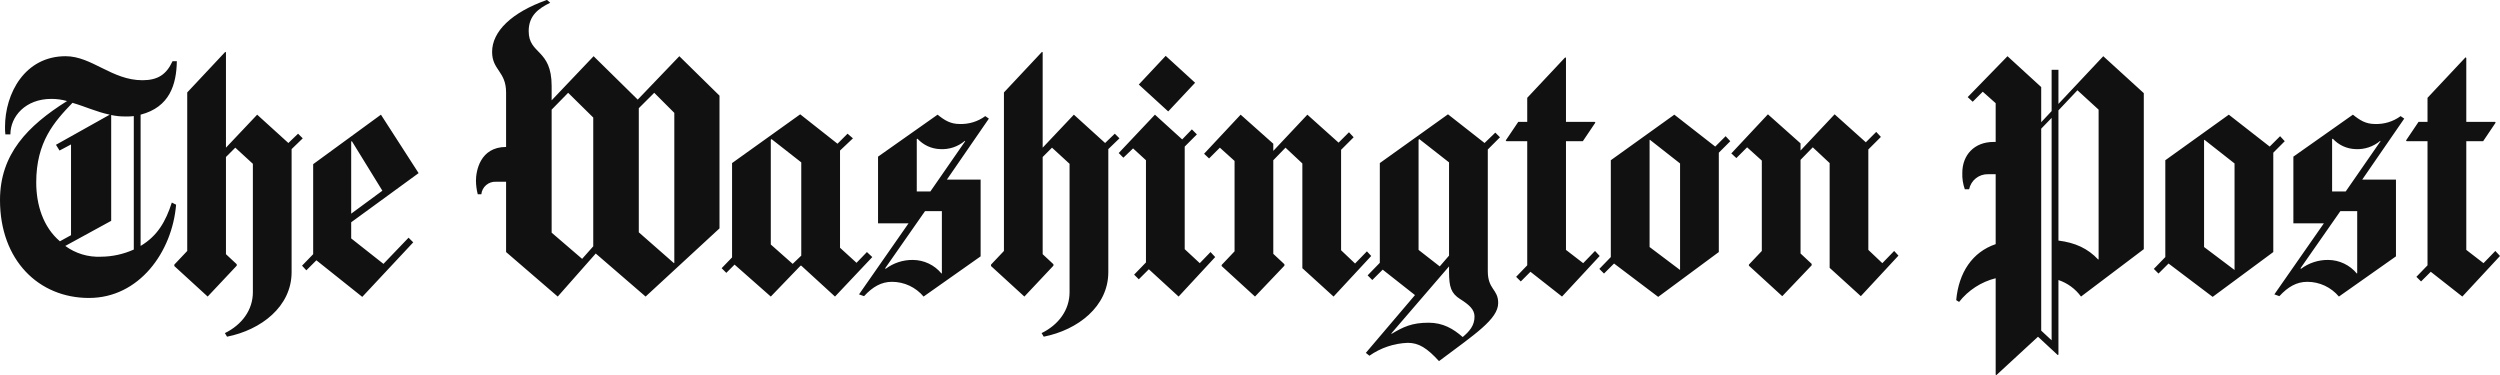 <svg xmlns="http://www.w3.org/2000/svg" fill="none" viewBox="0 0 120 18" height="18" width="120">
<g clip-path="url(#clip0_1618_396)">
<path fill="#111111" d="M6.749 5.504V11.805C7.558 11.323 7.954 10.635 8.247 9.722L8.453 9.826C8.264 12.098 6.68 14.302 4.27 14.302C1.859 14.302 0 12.494 0 9.602C0 7.398 1.326 6.038 3.219 4.85C2.973 4.781 2.718 4.746 2.462 4.747C1.222 4.747 0.499 5.59 0.499 6.451H0.258C0.244 6.331 0.238 6.21 0.241 6.09C0.241 4.488 1.188 2.698 3.151 2.698C4.407 2.698 5.372 3.851 6.835 3.851C7.575 3.851 7.988 3.576 8.281 2.939H8.488C8.47 4.058 8.143 5.143 6.749 5.504ZM3.478 4.936C2.6 5.849 1.739 6.813 1.739 8.758C1.739 9.826 2.066 10.893 2.875 11.582L3.409 11.289V6.933L2.858 7.226L2.686 6.95L5.268 5.504C4.614 5.366 4.08 5.108 3.478 4.936ZM6.422 5.573C6.29 5.588 6.158 5.594 6.026 5.59C5.794 5.594 5.563 5.571 5.337 5.521V10.6L3.133 11.805C3.626 12.167 4.227 12.349 4.838 12.322C5.384 12.32 5.924 12.202 6.422 11.978V5.573ZM13.997 7.157V13.062C13.997 14.715 12.532 15.836 10.898 16.161L10.795 15.989C11.604 15.593 12.138 14.885 12.138 14.025V7.863L11.294 7.088L10.846 7.536V12.201L11.363 12.683V12.752L9.968 14.235L8.367 12.77V12.701L8.987 12.046V4.437L10.812 2.491L10.846 2.509V7.088L12.344 5.504L13.842 6.864L14.307 6.417L14.532 6.64L13.997 7.157ZM16.857 10.669V11.444L18.406 12.666L19.611 11.409L19.835 11.633L17.389 14.25L15.187 12.494L14.704 12.976L14.498 12.752L15.032 12.201V7.88L18.285 5.504L20.093 8.31L16.857 10.669ZM16.891 6.778L16.857 6.795V10.256L18.354 9.154L16.891 6.778ZM30.989 14.235L28.596 12.169L26.771 14.235L24.292 12.098V8.724H23.81C23.638 8.713 23.468 8.771 23.336 8.883C23.204 8.995 23.121 9.154 23.104 9.326H22.932C22.877 9.112 22.848 8.893 22.846 8.672C22.846 8.224 23.035 7.054 24.292 7.054V4.437C24.292 3.421 23.621 3.369 23.621 2.491C23.621 1.51 24.551 0.598 26.255 -0.005L26.41 0.133C25.842 0.408 25.377 0.752 25.377 1.493C25.377 2.629 26.479 2.336 26.479 4.127V4.816L28.493 2.698L30.611 4.781L32.608 2.698L34.536 4.592V10.962L30.989 14.235ZM28.476 5.642L27.271 4.454L26.479 5.263V11.168L27.942 12.425L28.476 11.823V5.642ZM32.367 5.418L31.403 4.454L30.662 5.194V11.151L32.35 12.632L32.367 12.615V5.418ZM40.08 14.235L38.461 12.752H38.427L36.998 14.235L35.259 12.701L34.863 13.097L34.639 12.873L35.139 12.356V7.828L38.41 5.487L40.2 6.899L40.682 6.417L40.941 6.64L40.321 7.226V11.892L41.113 12.615L41.612 12.098L41.87 12.339L40.08 14.235ZM38.461 7.794L37.032 6.675L36.998 6.709V11.736L38.048 12.666L38.461 12.27V7.794ZM45.451 8.62H47.07V12.305L44.332 14.235C44.146 14.014 43.915 13.836 43.653 13.713C43.391 13.591 43.106 13.528 42.817 13.527C42.301 13.527 41.888 13.768 41.474 14.216L41.233 14.13L43.609 10.721H42.146V7.519L45.004 5.504C45.348 5.78 45.623 5.952 46.071 5.952C46.51 5.966 46.94 5.833 47.293 5.573L47.466 5.694L45.451 8.62ZM45.21 10.135H44.401L42.49 12.873L42.507 12.907C42.884 12.623 43.344 12.471 43.816 12.477C44.079 12.478 44.339 12.537 44.578 12.65C44.816 12.763 45.026 12.927 45.193 13.131L45.21 13.116V10.135ZM46.312 6.761C45.982 7.042 45.556 7.184 45.124 7.157C44.919 7.15 44.718 7.103 44.531 7.017C44.345 6.931 44.178 6.809 44.039 6.658L44.005 6.675V9.189H44.659L46.329 6.778L46.312 6.761ZM53.199 7.157V13.062C53.199 14.715 51.733 15.836 50.1 16.161L49.996 15.989C50.806 15.593 51.339 14.885 51.339 14.025V7.863L50.496 7.088L50.048 7.536V12.201L50.565 12.683V12.752L49.17 14.235L47.569 12.77V12.701L48.189 12.046V4.437L50.014 2.491L50.048 2.509V7.088L51.546 5.504L53.045 6.864L53.51 6.417L53.734 6.64L53.199 7.157ZM56.573 14.235L55.144 12.925L54.662 13.406L54.438 13.183L55.006 12.597V7.691L54.387 7.123L53.922 7.57L53.698 7.346L55.437 5.504L56.745 6.692L57.21 6.21L57.451 6.451L56.866 7.036V11.96L57.589 12.632L58.105 12.098L58.329 12.339L56.573 14.235ZM56.074 5.349L54.662 4.058L55.953 2.681L57.365 3.972L56.074 5.349ZM64.011 14.235L62.513 12.873V7.846L61.704 7.088L61.118 7.691V12.184L61.652 12.683V12.752L60.24 14.235L58.639 12.77V12.718L59.259 12.064V7.725L58.553 7.088L58.036 7.605L57.795 7.381L59.551 5.504L61.118 6.899V7.243L62.754 5.504L64.252 6.847L64.751 6.348L64.975 6.589L64.372 7.191V12.012L65.043 12.649L65.612 12.064L65.818 12.287L64.011 14.235ZM71.414 7.176V13.011C71.414 13.906 71.913 13.871 71.913 14.543C71.913 15.319 70.794 16.042 69.072 17.334C68.504 16.714 68.108 16.456 67.574 16.456C66.913 16.48 66.273 16.695 65.732 17.075L65.56 16.938L67.919 14.164L66.369 12.943L65.87 13.441L65.646 13.217L66.231 12.615V7.828L69.503 5.487L71.259 6.864L71.775 6.365L71.999 6.589L71.414 7.176ZM70.088 14.357C69.657 14.08 69.554 13.787 69.554 13.047V12.787L66.782 16.006L66.8 16.023C67.35 15.696 67.764 15.49 68.573 15.49C69.262 15.49 69.761 15.782 70.209 16.178C70.536 15.903 70.777 15.627 70.777 15.197C70.777 14.854 70.518 14.629 70.088 14.355V14.357ZM69.554 7.794L68.125 6.675L68.091 6.709V11.995L69.107 12.787L69.554 12.27V7.794ZM74.977 14.235L73.462 13.045L72.998 13.51L72.774 13.288L73.307 12.735V6.778H72.309L72.274 6.744L72.877 5.849H73.307V4.695L75.132 2.75L75.167 2.784V5.849H76.544L76.579 5.883L75.976 6.778H75.167V11.995L75.993 12.632L76.561 12.046L76.785 12.287L74.977 14.235ZM82.503 7.329V12.098L79.593 14.25L77.474 12.649L76.992 13.131L76.768 12.907L77.319 12.339V7.691L80.368 5.504L82.331 7.036L82.83 6.537L83.054 6.778L82.503 7.329ZM80.643 7.846L79.195 6.709L79.18 6.727V11.857L80.643 12.959V7.846ZM89.32 14.216L87.823 12.856V7.828L87.013 7.071L86.426 7.673V12.167L86.96 12.666V12.735L85.548 14.217L83.947 12.752V12.701L84.567 12.046V7.708L83.861 7.071L83.345 7.587L83.103 7.364L84.86 5.487L86.426 6.882V7.226L88.062 5.487L89.56 6.83L90.059 6.331L90.283 6.572L89.68 7.174V11.995L90.352 12.632L90.92 12.046L91.126 12.27L89.32 14.216ZM99.889 14.235C99.618 13.864 99.24 13.587 98.805 13.441V17.024L98.77 17.041L97.824 16.163L95.826 18.005L95.792 17.988V13.355C95.097 13.53 94.479 13.93 94.036 14.493L93.898 14.407C94.019 13.079 94.673 12.098 95.792 11.719V8.362H95.43C95.218 8.356 95.009 8.425 94.842 8.557C94.675 8.689 94.561 8.877 94.518 9.085H94.311C94.221 8.831 94.18 8.563 94.191 8.293C94.191 7.45 94.759 6.813 95.689 6.813H95.792V4.953L95.172 4.402L94.69 4.884L94.449 4.661L96.36 2.698L97.978 4.179V5.866L98.478 5.332V3.352H98.805V4.988L100.957 2.698L102.902 4.471V11.96L99.889 14.235ZM98.478 5.659L97.978 6.176V15.87L98.478 16.335V5.659ZM100.733 5.263L99.717 4.333L98.805 5.298V11.547C99.614 11.65 100.217 11.926 100.716 12.46L100.733 12.442V5.263ZM109.118 7.329V12.098L106.208 14.25L104.09 12.649L103.608 13.131L103.384 12.907L103.935 12.339V7.691L106.983 5.504L108.945 7.036L109.445 6.537L109.668 6.778L109.118 7.329ZM107.258 7.846L105.812 6.709L105.795 6.727V11.857L107.258 12.959V7.846ZM113.387 8.62H115.006V12.305L112.268 14.235C112.082 14.014 111.85 13.836 111.589 13.713C111.327 13.591 111.042 13.528 110.753 13.527C110.237 13.527 109.823 13.768 109.41 14.216L109.169 14.13L111.545 10.721H110.082V7.519L112.94 5.504C113.284 5.78 113.559 5.952 114.007 5.952C114.446 5.966 114.877 5.833 115.231 5.573L115.403 5.694L113.387 8.62ZM113.146 10.135H112.337L110.426 12.873L110.443 12.907C110.82 12.623 111.28 12.471 111.752 12.477C112.015 12.478 112.275 12.537 112.513 12.65C112.751 12.763 112.962 12.927 113.129 13.131L113.146 13.116V10.135ZM114.25 6.761C113.919 7.041 113.493 7.183 113.06 7.157C112.855 7.15 112.654 7.103 112.467 7.017C112.281 6.931 112.114 6.809 111.975 6.658L111.941 6.675V9.189H112.595L114.265 6.778L114.25 6.761ZM118.192 14.235L116.677 13.045L116.211 13.51L115.987 13.288L116.521 12.735V6.778H115.522L115.488 6.744L116.09 5.849H116.521V4.695L118.347 2.75L118.382 2.784V5.849H119.759L119.793 5.883L119.191 6.778H118.382V11.995L119.208 12.632L119.776 12.046L120 12.287L118.192 14.235Z"></path>
</g>
<defs>
<clipPath id="clip0_1618_396">
<rect transform="translate(0 -0.005)" fill="white" height="18.01" width="120"></rect>
</clipPath>
</defs>
</svg>
